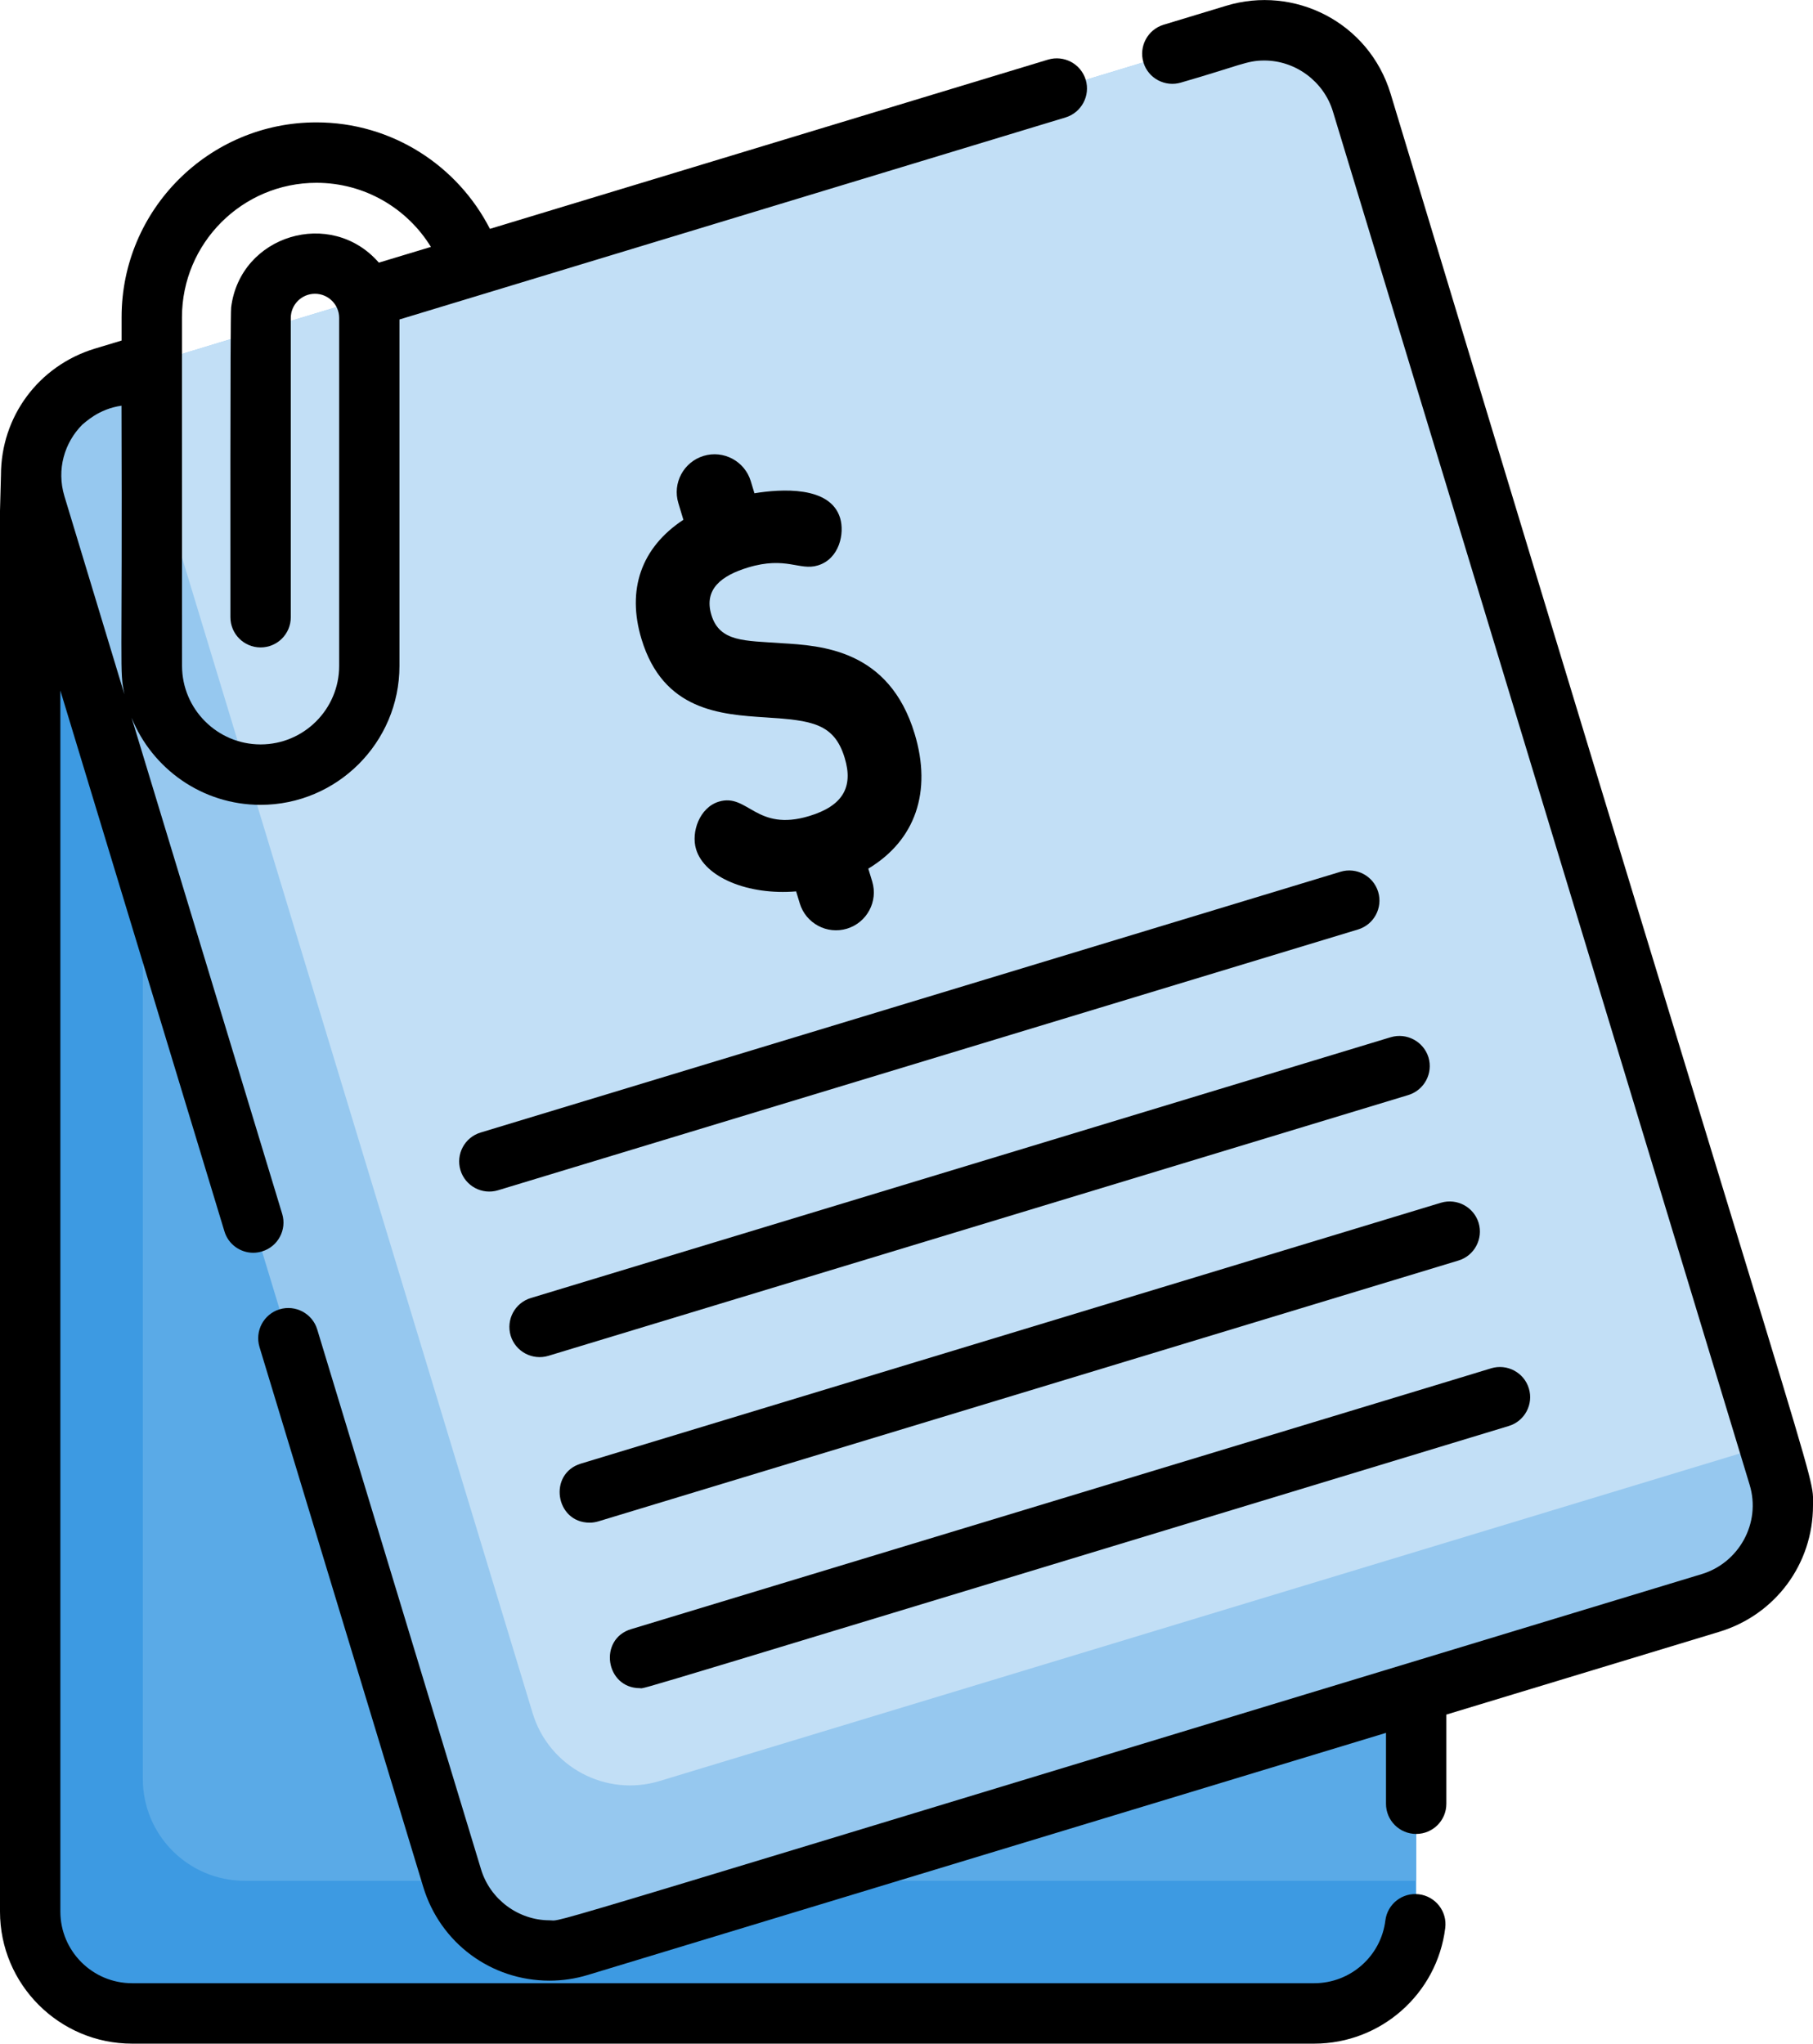 <?xml version="1.0" encoding="utf-8"?>
<!-- Generator: Adobe Illustrator 27.8.1, SVG Export Plug-In . SVG Version: 6.00 Build 0)  -->
<svg version="1.1" id="Capa_1" xmlns="http://www.w3.org/2000/svg" xmlns:xlink="http://www.w3.org/1999/xlink" x="0px" y="0px"
	 viewBox="0 0 227.07 256" style="enable-background:new 0 0 227.07 256;" xml:space="preserve">
<style type="text/css">
	.st0{fill:#3D9AE2;}
	.st1{fill:#5AAAE7;}
	.st2{fill:#96C8EF;}
	.st3{fill:#C2DFF6;}
</style>
<g>
	<path class="st0" d="M177.36,59.7v179.76c0,7.05-5.71,12.76-12.76,12.76H16.54c-7.05,0-12.76-5.71-12.76-12.76V59.7
		c0-7.05,5.71-12.76,12.76-12.76H164.6C171.65,46.94,177.36,52.65,177.36,59.7z"/>
	<path class="st1" d="M177.36,59.7v175.9H30.65c-7.05,0-12.76-5.71-12.76-12.76V46.94H164.6C171.65,46.94,177.36,52.65,177.36,59.7z
		"/>
	<path class="st2" d="M214.22,200.79L72.54,243.76c-6.75,2.05-13.87-1.76-15.91-8.5L4.45,63.23c-2.05-6.74,1.76-13.87,8.5-15.91
		l2.76-0.84L154.64,4.34c6.75-2.05,13.87,1.76,15.91,8.51l51,168.12l1.18,3.9C224.78,191.61,220.97,198.74,214.22,200.79z"/>
	<path class="st3" d="M221.55,180.97L82.62,223.1c-6.75,2.05-13.87-1.76-15.91-8.5L15.71,46.48L154.64,4.34
		c6.75-2.05,13.87,1.76,15.91,8.51L221.55,180.97z"/>
	<path d="M177.72,237.29c-2.07-0.26-3.95,1.21-4.21,3.28c-0.55,4.48-4.38,7.86-8.91,7.86H16.54c-4.95,0-8.98-4.02-8.98-8.98V86.5
		l20.55,67.75c0.49,1.63,1.99,2.68,3.61,2.68c0.36,0,0.74-0.06,1.1-0.17c2-0.6,3.13-2.72,2.52-4.71L16.48,89.9
		c2.57,6.39,8.84,10.92,16.15,10.92c9.59,0,17.4-7.81,17.4-17.4c0-6.71,0-38.21,0-43.4c25.18-7.64,55.41-16.81,83.43-25.31
		c1.99-0.61,3.12-2.72,2.52-4.72c-0.61-2-2.72-3.12-4.72-2.52l-69.9,21.2c-4.04-7.91-12.26-13.34-21.74-13.34
		c-13.45,0-24.39,10.94-24.39,24.39v2.94l-3.38,1.02C4.83,45.83,0.12,52.18,0.12,59.52L0,63.99v175.47C0,248.58,7.42,256,16.54,256
		H164.6c8.34,0,15.39-6.23,16.41-14.49C181.27,239.44,179.8,237.55,177.72,237.29z M22.79,39.74c0-9.28,7.55-16.84,16.84-16.84
		c6.06,0,11.38,3.21,14.34,8.03l-6.52,1.97c-5.99-6.89-17.37-3.47-18.5,5.61c-0.13,1.04-0.09,37.41-0.09,38.81
		c0,2.09,1.69,3.78,3.78,3.78c2.09,0,3.78-1.69,3.78-3.78c0-2.78,0-35.83,0-37.49c0-1.67,1.36-3.03,3.03-3.03
		c1.67,0,3.03,1.36,3.03,3.03c0,5.18,0,37.82,0,43.58c0,5.43-4.42,9.84-9.84,9.84s-9.84-4.42-9.84-9.84
		C22.79,74.09,22.79,49.18,22.79,39.74z M10.3,53.2c0-0.01,0.01-0.01,0.01-0.01c0.34-0.24,2-1.96,4.91-2.37
		c0.12,33.95-0.28,33.06,0.36,36.15L8.06,62.13C7.07,58.81,8.06,55.46,10.3,53.2z"/>
	<path d="M174.17,11.75c-2.73-9-12.1-13.63-20.62-11.02l-7.82,2.37c-1.99,0.61-3.12,2.72-2.52,4.72c0.6,2,2.72,3.12,4.71,2.52
		c7.41-2.14,8.22-2.76,10.43-2.76c3.91,0,7.45,2.62,8.59,6.38l10.86,35.8l3.35,11.02l37.98,125.2c1.48,4.85-1.39,9.81-5.99,11.2
		c-151.35,45.91-142.27,43.37-144.3,43.37c-3.92,0-7.45-2.62-8.59-6.38l-20.52-67.64c-0.6-1.99-2.72-3.12-4.71-2.52
		c-2,0.61-3.12,2.72-2.52,4.72l20.51,67.64c2.13,7.02,8.49,11.74,15.82,11.74c1.62,0,3.24-0.24,4.81-0.72l99.95-30.32v8.88
		c0,2.09,1.69,3.78,3.78,3.78c2.09,0,3.78-1.69,3.78-3.78v-11.17l34.18-10.37c7.02-2.13,11.74-8.49,11.74-15.82
		C227.07,183.98,228.93,193.13,174.17,11.75z"/>
	<path d="M80.35,80.07c2.72,8.96,9.86,9.43,15.6,9.8c5.72,0.37,8.53,0.74,9.84,5.06c1.13,3.71-0.28,6.03-4.43,7.29
		c-6.68,2.03-7.69-2.9-11.33-1.8c-2.4,0.73-3.5,3.8-2.85,5.96c1.07,3.54,6.54,5.78,12.53,5.28l0.46,1.51
		c0.76,2.5,3.41,3.92,5.91,3.16c2.5-0.76,3.92-3.41,3.16-5.91l-0.49-1.61c5.89-3.54,8.01-9.63,5.8-16.91
		c-3.19-10.53-11.64-11.03-16.69-11.33c-4.56-0.33-7.72-0.12-8.76-3.53c-0.99-3.27,1.31-4.95,4.58-5.95
		c4.79-1.45,6.45,0.44,8.75-0.26c2.71-0.82,3.37-4.03,2.79-5.94c-1.23-4.06-7.42-3.64-10.73-3.1l-0.46-1.52
		c-0.76-2.5-3.41-3.92-5.91-3.16c-2.5,0.76-3.92,3.41-3.16,5.91l0.63,2.09C80.33,68.58,78.46,73.84,80.35,80.07z"/>
	<path d="M167.9,109.2L60.19,141.87c-2,0.61-3.12,2.72-2.52,4.71c0.6,1.99,2.71,3.13,4.71,2.52l107.71-32.67
		c2-0.61,3.12-2.72,2.52-4.71C172,109.72,169.89,108.6,167.9,109.2z"/>
	<path d="M174.18,129.93l-0.6,0.18L66.48,162.6c-2,0.61-3.12,2.72-2.52,4.72c0.61,2,2.73,3.12,4.72,2.52
		c0.06-0.02,107.49-32.6,107.71-32.67c1.99-0.61,3.12-2.72,2.52-4.72C178.29,130.46,176.18,129.33,174.18,129.93z"/>
	<path d="M180.48,150.66l-6.89,2.09L72.76,183.34c-4.14,1.25-3.22,7.4,1.1,7.4c0.36,0,0.73-0.06,1.1-0.17
		c23.98-7.27,82.25-24.95,107.71-32.67c1.99-0.6,3.12-2.72,2.52-4.72C184.59,151.23,182.52,150.06,180.48,150.66z"/>
	<path d="M80.15,211.47c0.85,0-5.48,1.85,108.81-32.84c2-0.6,3.13-2.72,2.52-4.71c-0.6-1.99-2.72-3.12-4.71-2.52l-5.62,1.71
		c-95.23,28.88-101.76,30.86-102.08,30.96c0,0,0,0,0,0c0,0,0,0,0,0c0,0-0.01,0-0.01,0c0,0,0,0,0,0c0,0,0,0,0,0
		C74.91,205.32,75.83,211.47,80.15,211.47z"/>
	<path d="M79.07,204.06c0,0-0.01,0-0.01,0h0C79.07,204.06,79.07,204.06,79.07,204.06z"/>
</g>
</svg>
